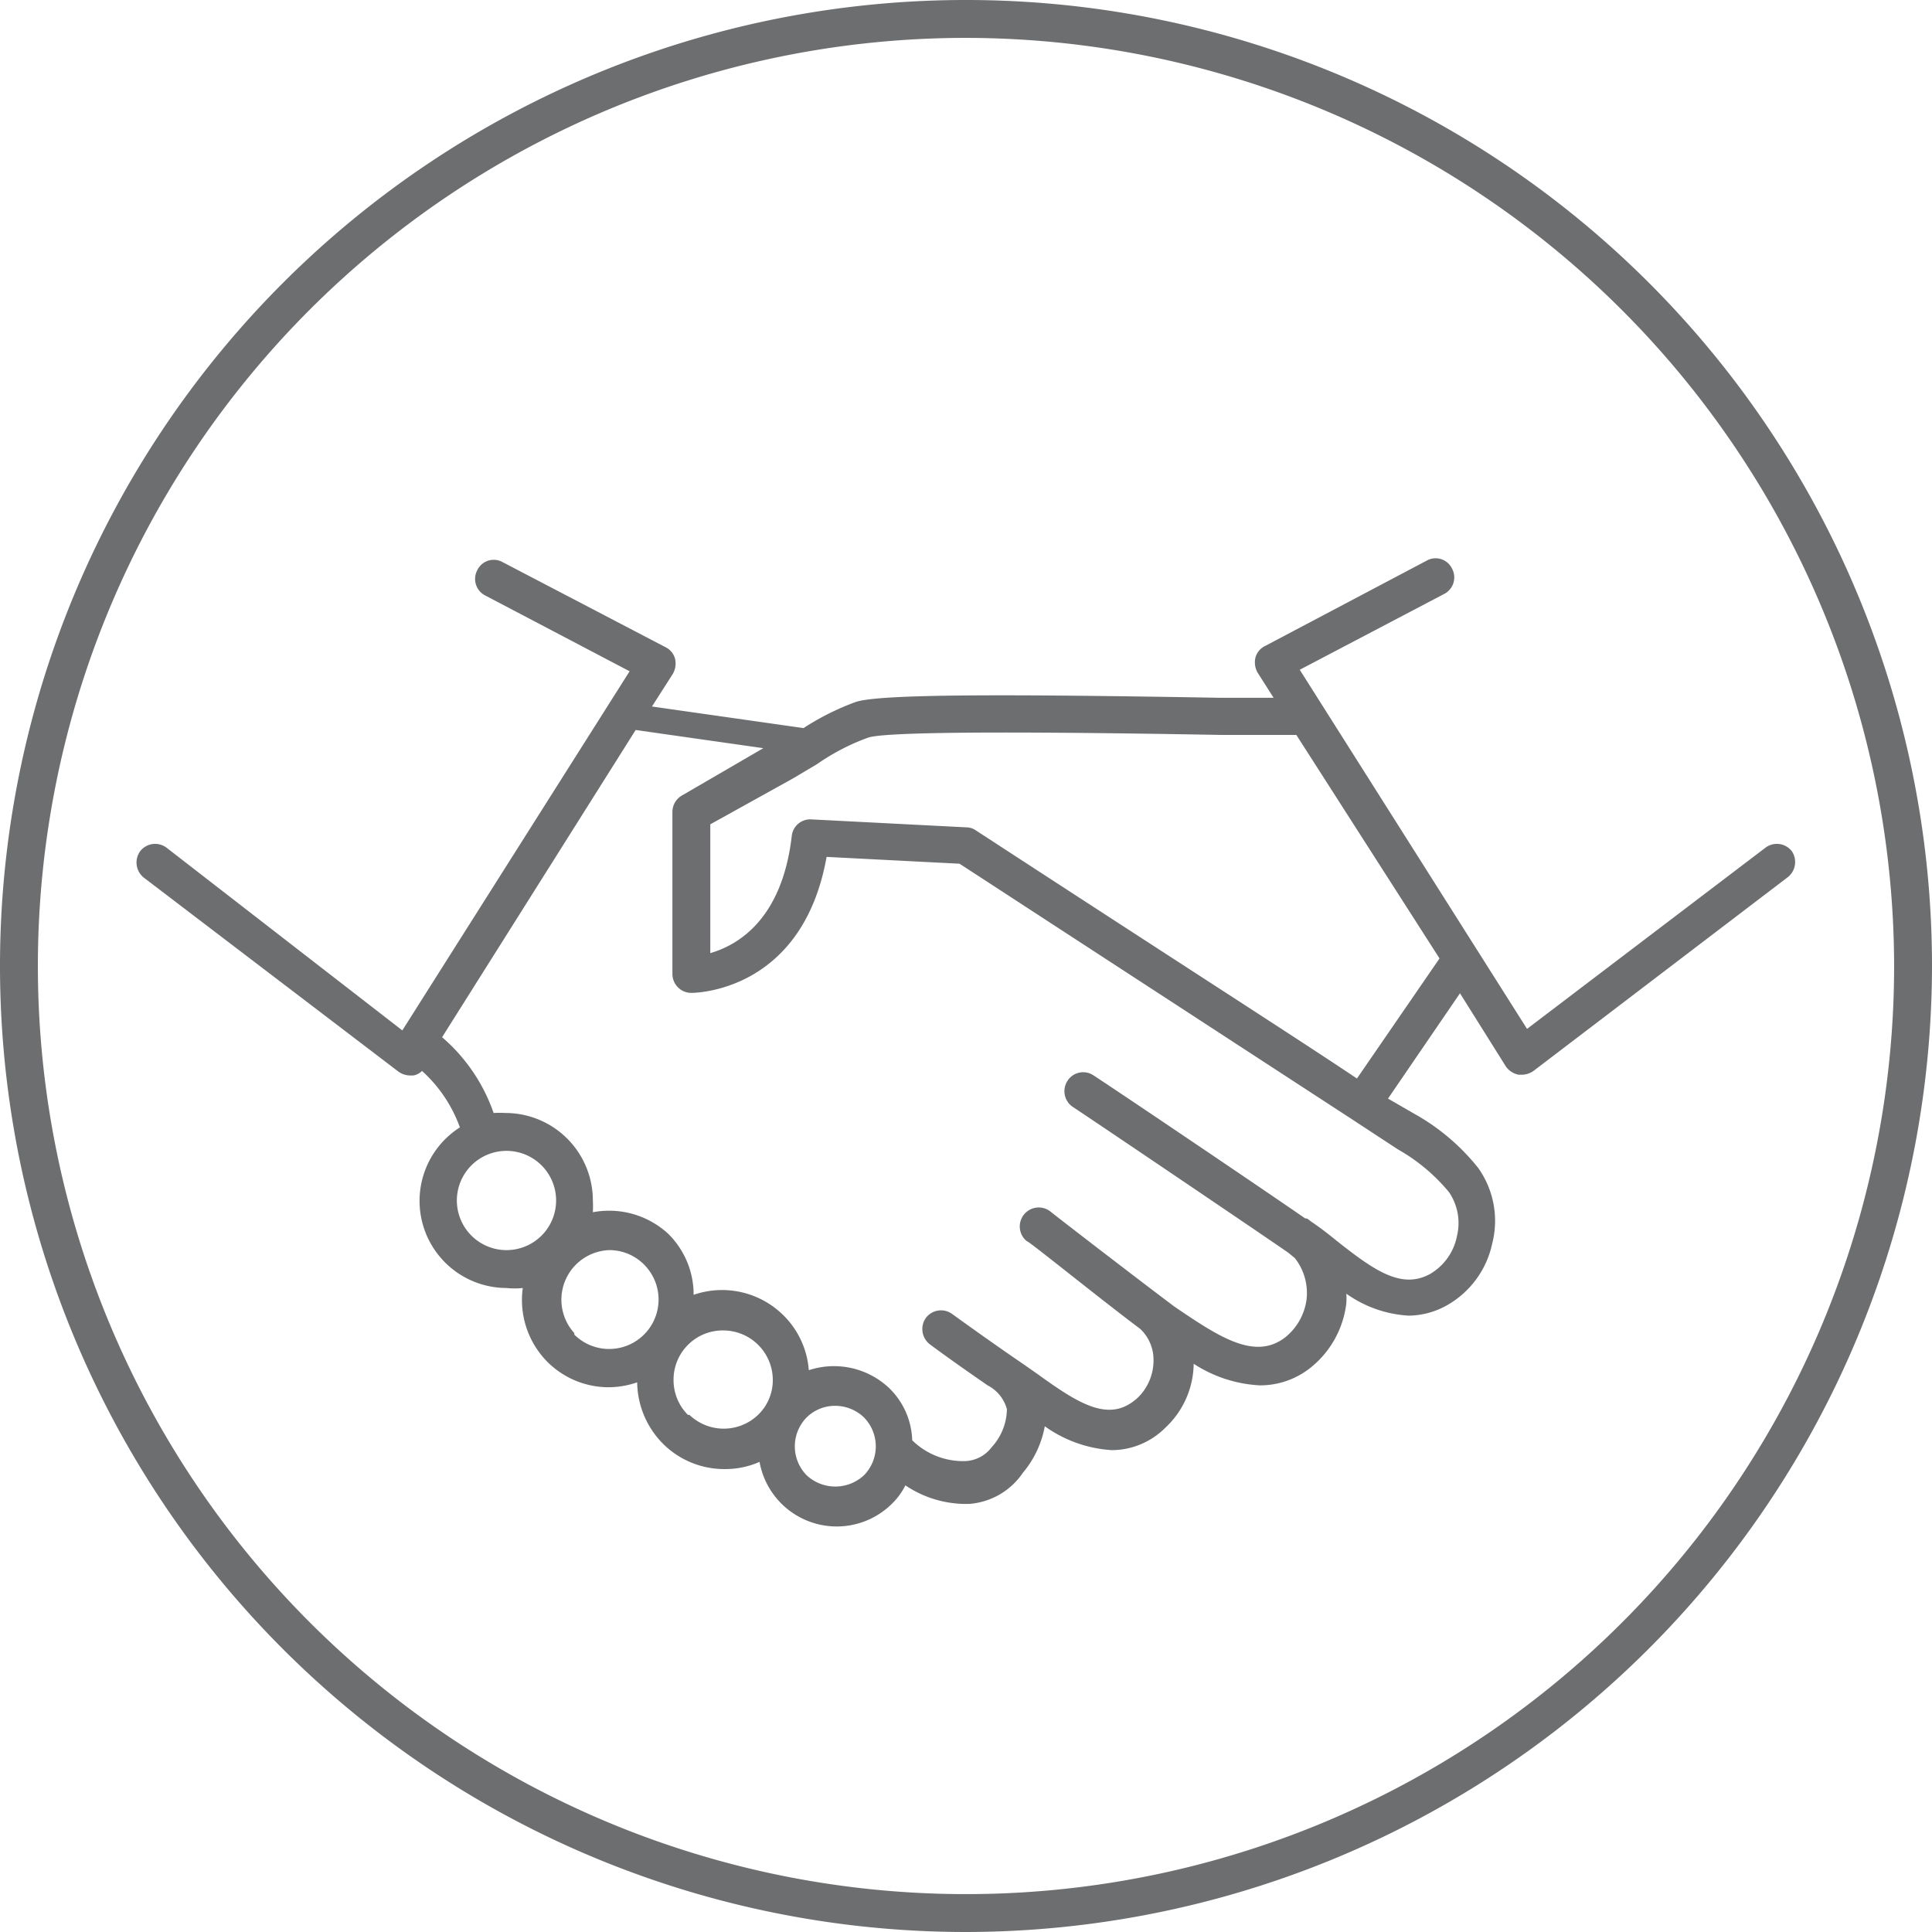 <svg xmlns="http://www.w3.org/2000/svg" viewBox="0 0 51 51" class="w-full" style="fill:#6D6E70" xmlns:xlink="http://www.w3.org/1999/xlink"><title>partner</title><g id="Layer_2" data-name="Layer 2"><g id="Layer_5" data-name="Layer 5"><path class="cls-1" d="M47.3,22.47a.5.5,0,0,0-.7-.09l-6.29,4.78-6-9.48,3.81-2a.49.49,0,0,0,.21-.67.48.48,0,0,0-.67-.21L33.4,17.05a.48.48,0,0,0-.26.31.55.55,0,0,0,.06.4l.42.66-1.4,0c-5.73-.1-9-.1-9.63.11a6.84,6.84,0,0,0-1.38.69l-4-.57.55-.86a.55.55,0,0,0,.06-.4.48.48,0,0,0-.26-.31l-4.29-2.24a.48.48,0,0,0-.67.21.49.49,0,0,0,.21.67l3.81,2-6,9.48L4.4,22.38a.5.5,0,0,0-.7.09.51.51,0,0,0,.1.7l6.72,5.12a.54.54,0,0,0,.3.1h.09a.43.43,0,0,0,.23-.12,3.69,3.69,0,0,1,1,1.49A2.3,2.3,0,0,0,13.37,34a2,2,0,0,0,.43,0,2.32,2.32,0,0,0,.65,1.95,2.29,2.29,0,0,0,1.63.67,2.35,2.35,0,0,0,.74-.13,2.34,2.34,0,0,0,.68,1.62,2.29,2.29,0,0,0,1.63.67,2.23,2.23,0,0,0,.92-.19,2.07,2.07,0,0,0,3.5,1.1,1.79,1.79,0,0,0,.35-.48,2.87,2.87,0,0,0,1.55.49h.13A1.88,1.88,0,0,0,27,38.88a2.65,2.65,0,0,0,.58-1.23,3.39,3.39,0,0,0,1.77.63,2,2,0,0,0,1.41-.59A2.34,2.34,0,0,0,31.51,36a3.52,3.52,0,0,0,1.75.57,2.13,2.13,0,0,0,1.34-.47,2.56,2.56,0,0,0,.94-1.7,2.08,2.08,0,0,0,0-.25,3.14,3.14,0,0,0,1.65.58,2.11,2.11,0,0,0,1-.27,2.46,2.46,0,0,0,1.2-1.63,2.41,2.41,0,0,0-.37-2,5.69,5.69,0,0,0-1.67-1.42L36.64,29l1.9-2.78,1.21,1.93a.53.53,0,0,0,.34.22h.09a.54.54,0,0,0,.3-.1l6.72-5.12A.51.51,0,0,0,47.3,22.47ZM12.06,31.68A1.31,1.31,0,1,1,13.37,33,1.31,1.31,0,0,1,12.06,31.68Zm3.1,3.51A1.31,1.31,0,0,1,16.08,33a1.29,1.29,0,0,1,.92.38,1.3,1.3,0,0,1-1.84,1.85Zm3,2.16a1.3,1.3,0,0,1-.38-.92,1.3,1.3,0,0,1,1.31-1.31,1.31,1.31,0,0,1,1.31,1.31,1.27,1.27,0,0,1-.39.92A1.31,1.31,0,0,1,18.2,37.35Zm4.65,1.59a1.11,1.11,0,0,1-1.52,0,1.09,1.09,0,0,1,0-1.52,1.07,1.07,0,0,1,.76-.31,1.1,1.1,0,0,1,.76.31,1.09,1.09,0,0,1,0,1.52Zm11.64-6.78c-1.23-.85-4.92-3.34-5.58-3.77a.49.49,0,0,0-.69.14.5.5,0,0,0,.14.69c.62.41,4.35,2.93,5.56,3.76l.13.09.17.14,0,0a1.49,1.49,0,0,1,.31,1.09,1.54,1.54,0,0,1-.56,1c-.8.62-1.74,0-2.93-.81-1-.75-3.18-2.43-3.26-2.5a.5.5,0,1,0-.64.77c.06,0,1.84,1.45,3,2.32h0a1.12,1.12,0,0,1,.35.81,1.37,1.37,0,0,1-.41,1c-.73.68-1.52.2-2.64-.61L27,36c-.63-.43-1.25-.87-1.86-1.31a.5.5,0,0,0-.7.1.51.51,0,0,0,.11.7c.5.37,1,.72,1.52,1.08l0,0a1,1,0,0,1,.51.63,1.52,1.52,0,0,1-.4,1,.92.92,0,0,1-.73.37,1.92,1.92,0,0,1-1.37-.55,2,2,0,0,0-.6-1.37,2.12,2.12,0,0,0-2.13-.48,2.27,2.27,0,0,0-.66-1.44,2.3,2.3,0,0,0-2.38-.55,2.25,2.25,0,0,0-.67-1.61A2.3,2.3,0,0,0,15.65,32a3.16,3.16,0,0,0,0-.32,2.31,2.31,0,0,0-2.31-2.3,3,3,0,0,0-.31,0,4.63,4.63,0,0,0-1.36-2l5.11-8.11,3.37.48L18,21a.5.5,0,0,0-.25.44v4.27a.5.5,0,0,0,.49.5h0c.07,0,2.94,0,3.58-3.59l3.51.18,10.35,6.74h0l1.22.8a4.84,4.84,0,0,1,1.35,1.13,1.45,1.45,0,0,1,.21,1.16,1.49,1.49,0,0,1-.71,1c-.75.41-1.46-.08-2.47-.88-.22-.18-.44-.35-.65-.49l-.12-.09m1.31-3.7c-1.49-1-4.38-2.85-10.06-6.55a.44.44,0,0,0-.25-.08l-4.09-.21a.49.49,0,0,0-.52.44c-.26,2.24-1.46,2.89-2.15,3.09v-3.4l2.18-1.21.64-.38a5.8,5.8,0,0,1,1.35-.7c.64-.21,6.49-.12,9.3-.07l2,0L38,25.3Z"></path><path class="cls-1" d="M25.5,51A25.5,25.5,0,1,1,51,25.5,25.53,25.53,0,0,1,25.5,51Zm0-50A24.5,24.5,0,1,0,50,25.5,24.53,24.53,0,0,0,25.5,1Z"></path></g></g></svg>